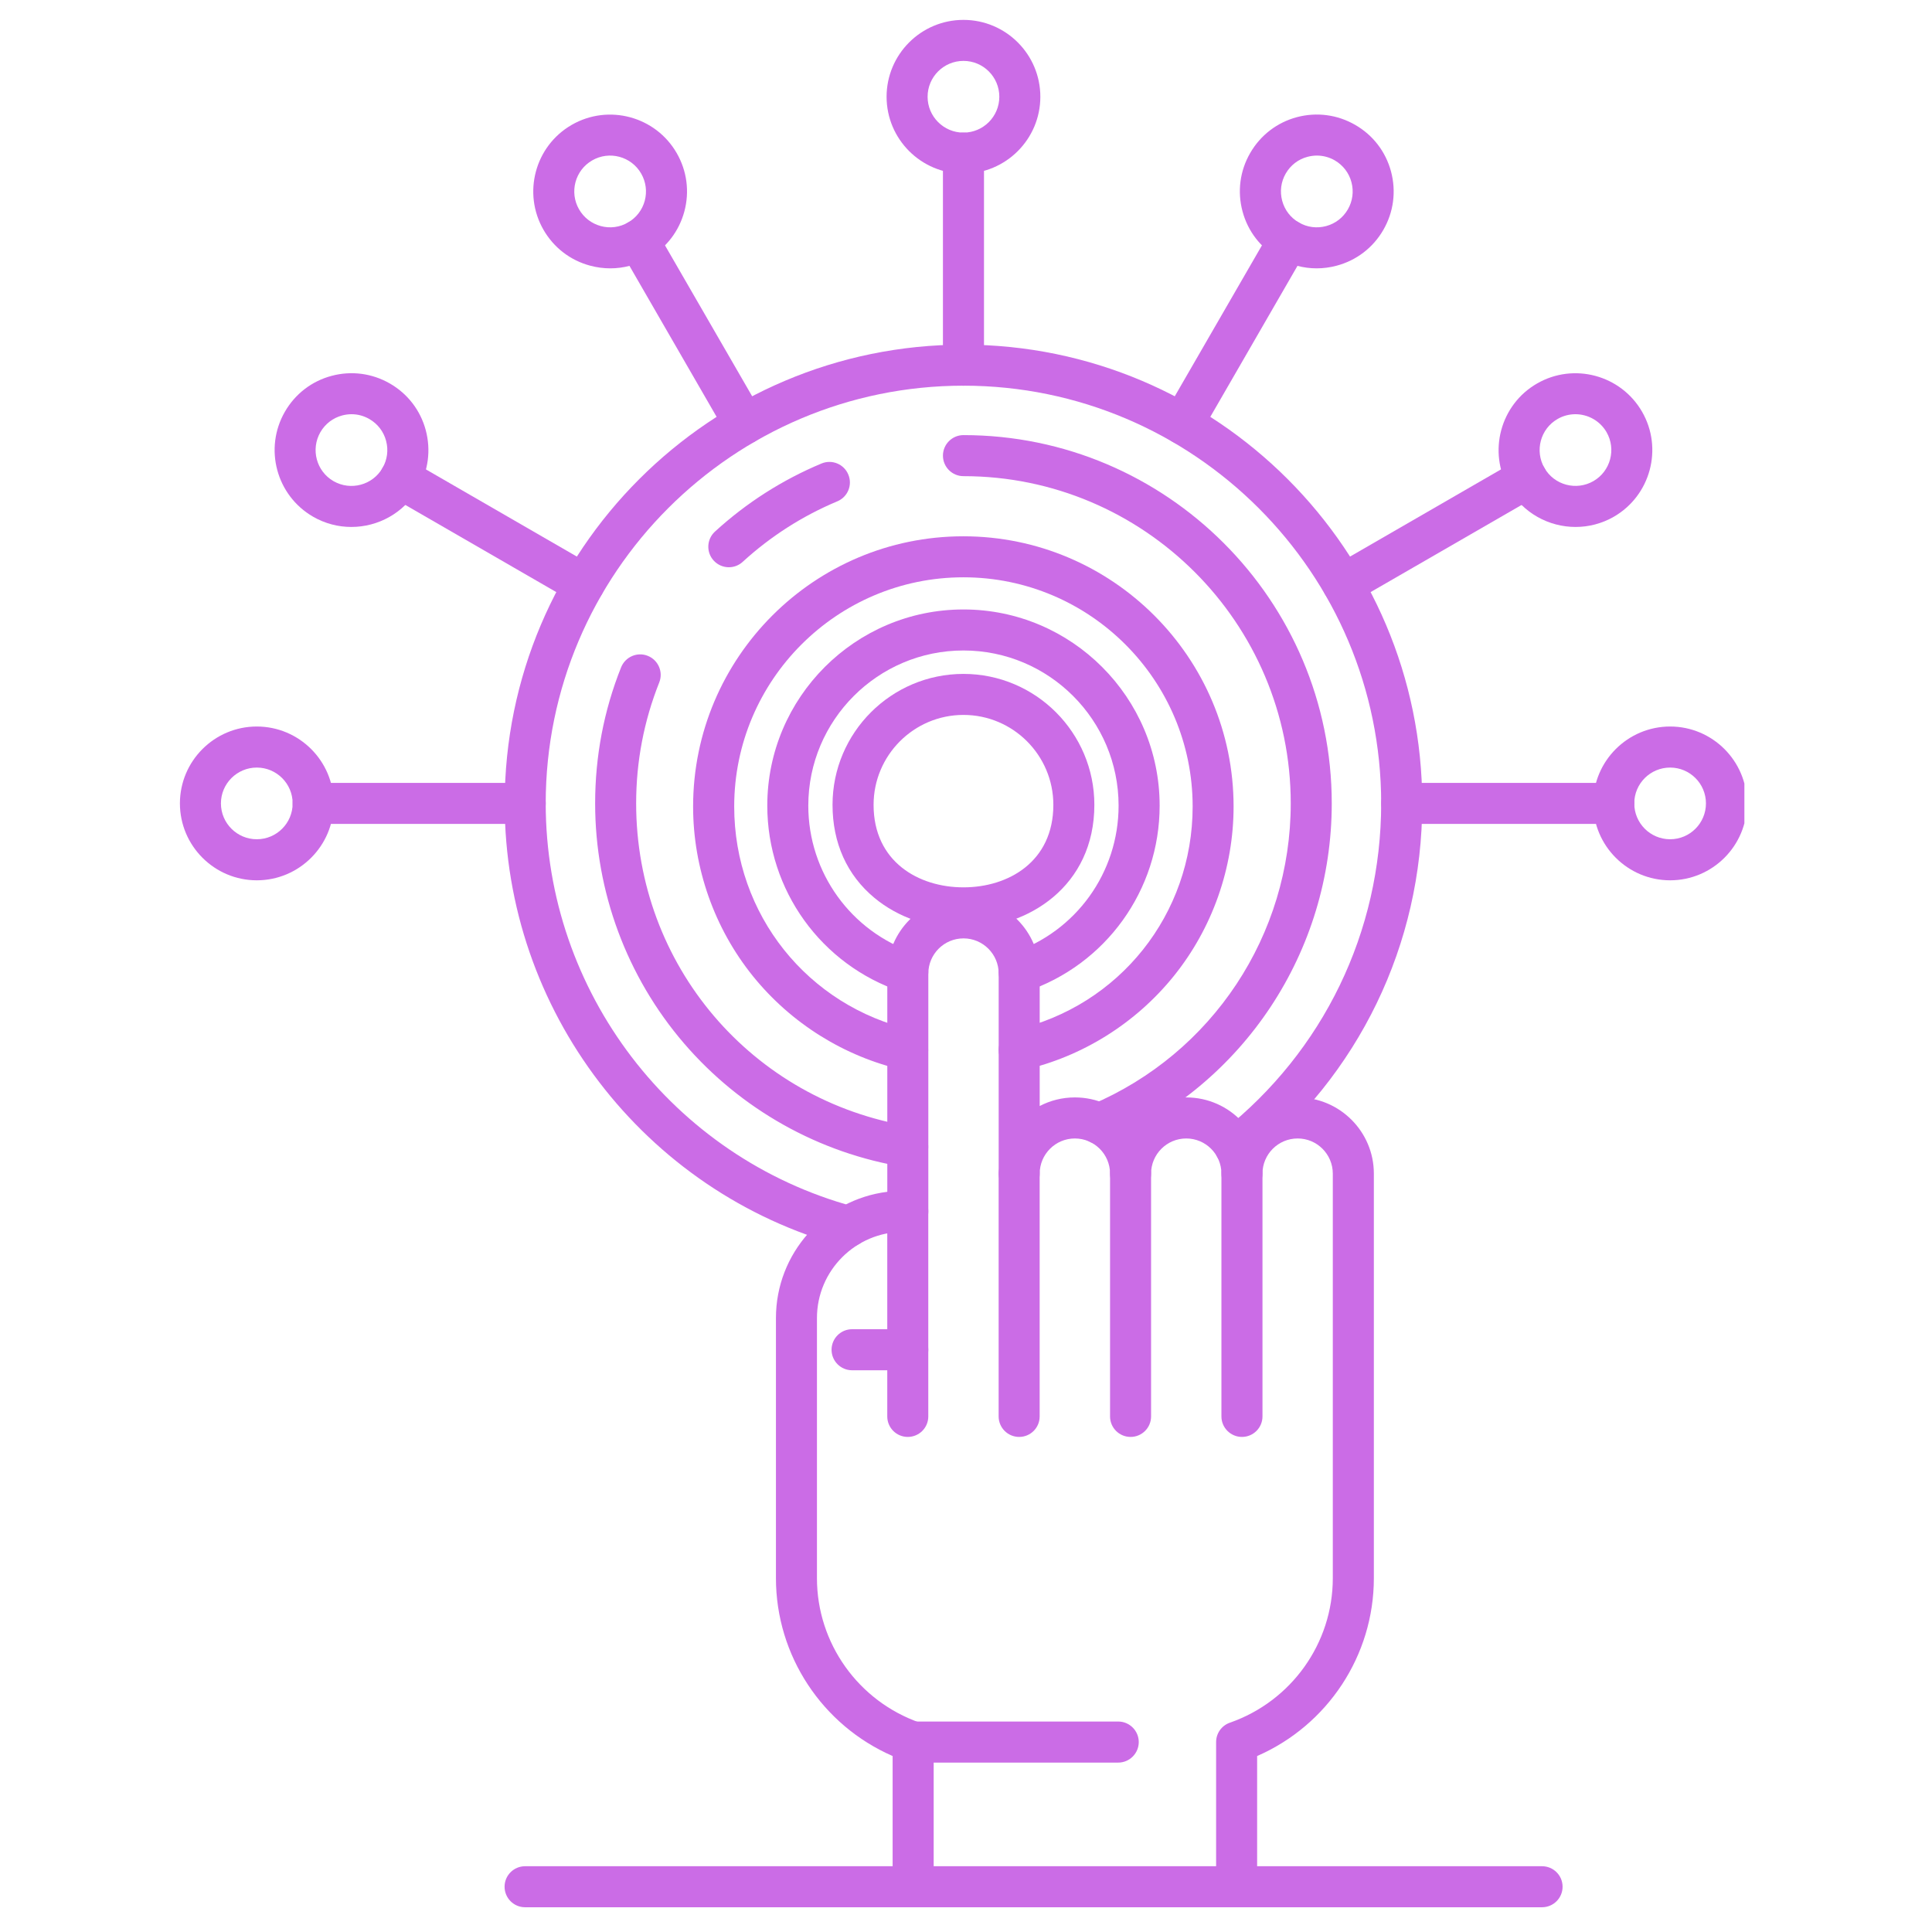 <svg xmlns="http://www.w3.org/2000/svg" xmlns:xlink="http://www.w3.org/1999/xlink" width="250" zoomAndPan="magnify" viewBox="0 0 187.5 187.5" height="250" preserveAspectRatio="xMidYMid meet" version="1.0"><defs><clipPath id="5c6846e980"><path d="M 86 1.871 L 101 1.871 L 101 17 L 86 17 Z M 86 1.871 " clip-rule="nonzero"/></clipPath><clipPath id="53c543e068"><path d="M 154 70 L 169.293 70 L 169.293 86 L 154 86 Z M 154 70 " clip-rule="nonzero"/></clipPath><clipPath id="66794e7569"><path d="M 17.449 70 L 33 70 L 33 86 L 17.449 86 Z M 17.449 70 " clip-rule="nonzero"/></clipPath><clipPath id="5b9318f0d8"><path d="M 75 87 L 134 87 L 134 185.133 L 75 185.133 Z M 75 87 " clip-rule="nonzero"/></clipPath><clipPath id="83a8f9c860"><path d="M 48 181 L 152 181 L 152 185.133 L 48 185.133 Z M 48 181 " clip-rule="nonzero"/></clipPath></defs><path fill="#cb6ce6" d="M 82.348 121.016 C 82.172 121.016 81.996 120.996 81.824 120.945 C 62.484 115.703 48.98 98.031 48.98 77.969 C 48.98 53.418 68.953 33.449 93.504 33.449 C 118.055 33.449 138.027 53.418 138.027 77.969 C 138.027 91.66 131.863 104.387 121.121 112.895 C 120.258 113.574 119.004 113.43 118.324 112.57 C 117.641 111.711 117.789 110.457 118.648 109.777 C 128.434 102.027 134.043 90.434 134.043 77.969 C 134.043 55.617 115.855 37.43 93.504 37.43 C 71.152 37.43 52.961 55.613 52.961 77.969 C 52.961 96.238 65.262 112.328 82.867 117.102 C 83.93 117.387 84.555 118.484 84.27 119.543 C 84.027 120.434 83.227 121.016 82.348 121.016 Z M 82.348 121.016 " fill-opacity="1" fill-rule="nonzero"/><path fill="#cb6ce6" d="M 88.098 113.285 C 87.996 113.285 87.887 113.277 87.781 113.262 C 79.488 111.926 71.891 107.664 66.387 101.262 C 60.824 94.789 57.758 86.52 57.758 77.969 C 57.758 73.406 58.602 68.965 60.277 64.766 C 60.688 63.742 61.844 63.242 62.863 63.648 C 63.883 64.055 64.387 65.211 63.98 66.23 C 62.492 69.965 61.738 73.914 61.738 77.965 C 61.738 93.645 72.953 106.836 88.41 109.324 C 89.496 109.5 90.234 110.52 90.062 111.605 C 89.906 112.59 89.062 113.285 88.098 113.285 Z M 106.695 111.043 C 105.918 111.043 105.184 110.586 104.859 109.832 C 104.43 108.816 104.902 107.648 105.914 107.219 C 117.668 102.223 125.266 90.742 125.266 77.969 C 125.266 60.457 111.016 46.211 93.504 46.211 C 92.406 46.211 91.512 45.32 91.512 44.219 C 91.512 43.121 92.406 42.227 93.504 42.227 C 113.215 42.227 129.246 58.266 129.246 77.969 C 129.246 92.344 120.699 105.258 107.473 110.879 C 107.219 110.992 106.957 111.043 106.695 111.043 Z M 70.73 55.051 C 70.191 55.051 69.652 54.828 69.262 54.402 C 68.52 53.59 68.578 52.332 69.387 51.59 C 72.441 48.797 75.922 46.574 79.723 44.984 C 80.738 44.559 81.906 45.035 82.328 46.055 C 82.754 47.07 82.273 48.234 81.258 48.656 C 77.879 50.07 74.789 52.047 72.074 54.531 C 71.695 54.879 71.215 55.051 70.73 55.051 Z M 70.73 55.051 " fill-opacity="1" fill-rule="nonzero"/><path fill="#cb6ce6" d="M 93.504 37.434 C 92.406 37.434 91.512 36.543 91.512 35.441 L 91.512 14.859 C 91.512 13.762 92.406 12.871 93.504 12.871 C 94.602 12.871 95.496 13.762 95.496 14.859 L 95.496 35.441 C 95.496 36.543 94.602 37.434 93.504 37.434 Z M 93.504 37.434 " fill-opacity="1" fill-rule="nonzero"/><path fill="#cb6ce6" d="M 114.766 43.129 C 114.43 43.129 114.086 43.043 113.77 42.863 C 112.816 42.312 112.492 41.098 113.039 40.141 L 123.332 22.32 C 123.883 21.363 125.098 21.043 126.051 21.59 C 127.004 22.141 127.328 23.355 126.781 24.309 L 116.492 42.133 C 116.125 42.773 115.453 43.129 114.766 43.129 Z M 114.766 43.129 " fill-opacity="1" fill-rule="nonzero"/><path fill="#cb6ce6" d="M 130.34 58.699 C 129.652 58.699 128.984 58.344 128.613 57.703 C 128.062 56.75 128.391 55.535 129.344 54.984 L 147.168 44.691 C 148.121 44.141 149.34 44.469 149.891 45.422 C 150.441 46.375 150.113 47.59 149.16 48.145 L 131.336 58.434 C 131.02 58.613 130.676 58.699 130.34 58.699 Z M 130.34 58.699 " fill-opacity="1" fill-rule="nonzero"/><path fill="#cb6ce6" d="M 156.613 79.961 L 136.035 79.961 C 134.938 79.961 134.043 79.07 134.043 77.969 C 134.043 76.871 134.938 75.98 136.035 75.98 L 156.617 75.98 C 157.715 75.98 158.609 76.871 158.609 77.969 C 158.609 79.07 157.715 79.961 156.613 79.961 Z M 156.613 79.961 " fill-opacity="1" fill-rule="nonzero"/><path fill="#cb6ce6" d="M 50.973 79.961 L 30.395 79.961 C 29.293 79.961 28.402 79.07 28.402 77.969 C 28.402 76.871 29.293 75.98 30.395 75.98 L 50.977 75.98 C 52.074 75.98 52.965 76.871 52.965 77.969 C 52.965 79.07 52.07 79.961 50.973 79.961 Z M 50.973 79.961 " fill-opacity="1" fill-rule="nonzero"/><path fill="#cb6ce6" d="M 56.668 58.699 C 56.332 58.699 55.984 58.613 55.672 58.434 L 37.848 48.145 C 36.895 47.59 36.57 46.375 37.117 45.422 C 37.664 44.469 38.883 44.145 39.84 44.691 L 57.66 54.984 C 58.617 55.535 58.938 56.75 58.391 57.703 C 58.027 58.34 57.355 58.699 56.668 58.699 Z M 56.668 58.699 " fill-opacity="1" fill-rule="nonzero"/><path fill="#cb6ce6" d="M 72.242 43.129 C 71.555 43.129 70.887 42.773 70.516 42.133 L 60.227 24.309 C 59.672 23.355 60 22.141 60.957 21.59 C 61.91 21.043 63.125 21.363 63.676 22.32 L 73.969 40.141 C 74.52 41.098 74.191 42.312 73.238 42.863 C 72.918 43.047 72.578 43.129 72.242 43.129 Z M 72.242 43.129 " fill-opacity="1" fill-rule="nonzero"/><g clip-path="url(#5c6846e980)"><path fill="#cb6ce6" d="M 93.504 16.852 C 89.391 16.852 86.043 13.504 86.043 9.391 C 86.043 5.273 89.391 1.93 93.504 1.93 C 97.617 1.93 100.965 5.273 100.965 9.391 C 100.965 13.504 97.617 16.852 93.504 16.852 Z M 93.504 5.91 C 91.582 5.91 90.023 7.469 90.023 9.391 C 90.023 11.309 91.582 12.871 93.504 12.871 C 95.426 12.871 96.984 11.309 96.984 9.391 C 96.984 7.469 95.426 5.91 93.504 5.91 Z M 93.504 5.91 " fill-opacity="1" fill-rule="nonzero"/></g><path fill="#cb6ce6" d="M 127.781 26.043 C 126.488 26.043 125.215 25.703 124.062 25.039 C 122.336 24.043 121.098 22.434 120.586 20.512 C 120.07 18.586 120.332 16.574 121.332 14.848 C 122.328 13.121 123.938 11.887 125.859 11.371 C 127.785 10.859 129.797 11.125 131.523 12.121 C 133.25 13.113 134.484 14.723 135 16.648 C 135.512 18.574 135.25 20.586 134.254 22.309 C 133.258 24.035 131.648 25.273 129.723 25.785 C 129.082 25.957 128.43 26.043 127.781 26.043 Z M 127.801 15.098 C 127.5 15.098 127.195 15.141 126.895 15.219 C 125.992 15.457 125.246 16.035 124.781 16.84 C 124.316 17.645 124.195 18.582 124.434 19.48 C 124.676 20.383 125.25 21.129 126.055 21.594 C 126.859 22.059 127.797 22.184 128.699 21.941 C 129.598 21.699 130.344 21.125 130.809 20.32 C 131.273 19.516 131.398 18.578 131.156 17.676 C 130.918 16.777 130.34 16.031 129.535 15.562 C 128.996 15.254 128.402 15.098 127.801 15.098 Z M 127.801 15.098 " fill-opacity="1" fill-rule="nonzero"/><path fill="#cb6ce6" d="M 152.91 51.141 C 150.328 51.141 147.816 49.801 146.434 47.414 C 144.379 43.852 145.605 39.273 149.164 37.223 C 152.727 35.164 157.297 36.387 159.359 39.953 C 161.418 43.516 160.188 48.086 156.629 50.145 C 155.457 50.82 154.176 51.141 152.91 51.141 Z M 152.895 40.199 C 152.305 40.199 151.707 40.348 151.16 40.664 C 149.496 41.621 148.926 43.754 149.887 45.418 C 150.844 47.082 152.977 47.648 154.641 46.691 C 156.301 45.734 156.871 43.602 155.914 41.938 C 155.27 40.828 154.094 40.199 152.895 40.199 Z M 152.895 40.199 " fill-opacity="1" fill-rule="nonzero"/><g clip-path="url(#53c543e068)"><path fill="#cb6ce6" d="M 162.086 85.434 C 157.969 85.434 154.621 82.086 154.621 77.969 C 154.621 73.855 157.969 70.508 162.086 70.508 C 166.199 70.508 169.547 73.855 169.547 77.969 C 169.547 82.086 166.199 85.434 162.086 85.434 Z M 162.086 74.492 C 160.164 74.492 158.605 76.051 158.605 77.969 C 158.605 79.891 160.164 81.449 162.086 81.449 C 164.004 81.449 165.562 79.891 165.562 77.969 C 165.562 76.051 164.004 74.492 162.086 74.492 Z M 162.086 74.492 " fill-opacity="1" fill-rule="nonzero"/></g><g clip-path="url(#66794e7569)"><path fill="#cb6ce6" d="M 24.922 85.434 C 20.809 85.434 17.461 82.086 17.461 77.969 C 17.461 73.855 20.809 70.508 24.922 70.508 C 29.039 70.508 32.387 73.855 32.387 77.969 C 32.387 82.086 29.039 85.434 24.922 85.434 Z M 24.922 74.492 C 23.004 74.492 21.441 76.051 21.441 77.969 C 21.441 79.891 23.004 81.449 24.922 81.449 C 26.844 81.449 28.402 79.891 28.402 77.969 C 28.402 76.051 26.84 74.492 24.922 74.492 Z M 24.922 74.492 " fill-opacity="1" fill-rule="nonzero"/></g><path fill="#cb6ce6" d="M 34.098 51.141 C 32.832 51.141 31.551 50.82 30.383 50.145 C 26.816 48.086 25.594 43.516 27.652 39.953 C 28.648 38.227 30.258 36.988 32.18 36.477 C 34.105 35.961 36.117 36.227 37.844 37.223 C 39.57 38.219 40.805 39.828 41.32 41.75 C 41.832 43.676 41.574 45.688 40.574 47.414 C 39.191 49.801 36.68 51.141 34.098 51.141 Z M 34.113 40.199 C 33.812 40.199 33.508 40.242 33.207 40.32 C 32.309 40.562 31.559 41.137 31.094 41.941 C 30.137 43.605 30.703 45.738 32.367 46.695 C 34.031 47.652 36.164 47.082 37.121 45.422 C 37.586 44.617 37.711 43.68 37.469 42.781 C 37.23 41.879 36.652 41.133 35.848 40.668 C 35.312 40.359 34.719 40.199 34.113 40.199 Z M 29.375 40.945 Z M 29.375 40.945 " fill-opacity="1" fill-rule="nonzero"/><path fill="#cb6ce6" d="M 59.227 26.043 C 58.578 26.043 57.922 25.957 57.281 25.785 C 55.355 25.273 53.746 24.035 52.75 22.309 C 50.695 18.746 51.918 14.176 55.48 12.121 C 59.043 10.062 63.617 11.289 65.672 14.852 C 66.668 16.578 66.934 18.59 66.418 20.516 C 65.902 22.438 64.668 24.047 62.941 25.043 C 61.793 25.703 60.516 26.043 59.227 26.043 Z M 57.473 15.566 C 55.809 16.523 55.238 18.656 56.199 20.32 C 56.664 21.125 57.414 21.699 58.309 21.941 C 59.203 22.184 60.145 22.059 60.949 21.594 C 61.754 21.129 62.332 20.379 62.574 19.48 C 62.812 18.586 62.688 17.645 62.223 16.84 C 61.266 15.176 59.133 14.605 57.473 15.566 Z M 57.473 15.566 " fill-opacity="1" fill-rule="nonzero"/><g clip-path="url(#5b9318f0d8)"><path fill="#cb6ce6" d="M 120.012 185.098 C 118.914 185.098 118.023 184.207 118.023 183.105 L 118.023 169.066 C 118.023 168.219 118.559 167.465 119.355 167.188 C 125.336 165.102 129.348 159.469 129.348 153.168 L 129.348 113.902 C 129.348 112.02 127.82 110.488 125.938 110.488 C 124.051 110.488 122.523 112.02 122.523 113.902 C 122.523 115.004 121.629 115.895 120.531 115.895 C 119.434 115.895 118.539 115.004 118.539 113.902 C 118.539 112.02 117.008 110.488 115.125 110.488 C 113.242 110.488 111.711 112.02 111.711 113.902 C 111.711 115.004 110.82 115.895 109.723 115.895 C 108.621 115.895 107.73 115.004 107.73 113.902 C 107.73 112.02 106.199 110.488 104.316 110.488 C 102.434 110.488 100.902 112.02 100.902 113.902 C 100.902 115.004 100.012 115.895 98.914 115.895 C 97.812 115.895 96.922 115.004 96.922 113.902 L 96.922 94.484 C 96.922 92.602 95.391 91.07 93.508 91.07 C 91.625 91.07 90.094 92.602 90.094 94.484 L 90.094 117.562 C 90.094 118.66 89.203 119.555 88.102 119.555 L 87.652 119.555 C 83.039 119.555 79.285 123.309 79.285 127.918 L 79.285 153.168 C 79.285 159.473 83.301 165.105 89.277 167.188 C 90.078 167.465 90.613 168.219 90.613 169.066 L 90.613 183.105 C 90.613 184.207 89.723 185.098 88.621 185.098 C 87.523 185.098 86.629 184.207 86.629 183.105 L 86.629 170.422 C 79.801 167.445 75.305 160.68 75.305 153.164 L 75.305 127.914 C 75.305 121.629 80.027 116.422 86.113 115.664 L 86.113 94.48 C 86.113 90.402 89.43 87.082 93.508 87.082 C 97.586 87.082 100.902 90.402 100.902 94.48 L 100.902 107.34 C 101.922 106.805 103.086 106.504 104.316 106.504 C 106.449 106.504 108.375 107.406 109.723 108.855 C 111.074 107.406 112.996 106.504 115.125 106.504 C 117.258 106.504 119.184 107.406 120.531 108.855 C 121.883 107.406 123.809 106.504 125.938 106.504 C 130.012 106.504 133.332 109.82 133.332 113.898 L 133.332 153.164 C 133.332 160.68 128.836 167.445 122.004 170.422 L 122.004 183.105 C 122.004 184.207 121.117 185.098 120.012 185.098 Z M 120.012 185.098 " fill-opacity="1" fill-rule="nonzero"/></g><path fill="#cb6ce6" d="M 88.098 139.453 C 87 139.453 86.109 138.562 86.109 137.465 L 86.109 117.559 C 86.109 116.457 87 115.566 88.098 115.566 C 89.199 115.566 90.09 116.457 90.09 117.559 L 90.09 137.465 C 90.09 138.566 89.199 139.453 88.098 139.453 Z M 88.098 139.453 " fill-opacity="1" fill-rule="nonzero"/><path fill="#cb6ce6" d="M 98.91 139.453 C 97.809 139.453 96.918 138.562 96.918 137.465 L 96.918 113.898 C 96.918 112.801 97.809 111.91 98.91 111.91 C 100.008 111.91 100.898 112.801 100.898 113.898 L 100.898 137.465 C 100.898 138.566 100.008 139.453 98.91 139.453 Z M 98.91 139.453 " fill-opacity="1" fill-rule="nonzero"/><path fill="#cb6ce6" d="M 109.723 139.453 C 108.621 139.453 107.73 138.562 107.73 137.465 L 107.73 113.898 C 107.73 112.801 108.621 111.91 109.723 111.91 C 110.82 111.91 111.711 112.801 111.711 113.898 L 111.711 137.465 C 111.711 138.566 110.82 139.453 109.723 139.453 Z M 109.723 139.453 " fill-opacity="1" fill-rule="nonzero"/><path fill="#cb6ce6" d="M 120.531 139.453 C 119.434 139.453 118.539 138.562 118.539 137.465 L 118.539 113.898 C 118.539 112.801 119.434 111.91 120.531 111.91 C 121.629 111.91 122.523 112.801 122.523 113.898 L 122.523 137.465 C 122.523 138.566 121.629 139.453 120.531 139.453 Z M 120.531 139.453 " fill-opacity="1" fill-rule="nonzero"/><path fill="#cb6ce6" d="M 88.098 132.984 L 82.695 132.984 C 81.594 132.984 80.703 132.094 80.703 130.992 C 80.703 129.895 81.594 129 82.695 129 L 88.098 129 C 89.199 129 90.09 129.895 90.09 130.992 C 90.09 132.094 89.199 132.984 88.098 132.984 Z M 88.098 132.984 " fill-opacity="1" fill-rule="nonzero"/><path fill="#cb6ce6" d="M 108.523 171.059 L 88.617 171.059 C 87.52 171.059 86.625 170.164 86.625 169.066 C 86.625 167.969 87.52 167.074 88.617 167.074 L 108.523 167.074 C 109.621 167.074 110.516 167.969 110.516 169.066 C 110.516 170.164 109.621 171.059 108.523 171.059 Z M 108.523 171.059 " fill-opacity="1" fill-rule="nonzero"/><path fill="#cb6ce6" d="M 98.91 103.895 C 98 103.895 97.18 103.27 96.969 102.348 C 96.723 101.277 97.395 100.207 98.465 99.961 C 108.641 97.645 115.746 88.727 115.746 78.273 C 115.746 66.008 105.766 56.027 93.5 56.027 C 81.234 56.027 71.254 66.008 71.254 78.273 C 71.254 88.727 78.359 97.645 88.535 99.961 C 89.605 100.207 90.277 101.273 90.031 102.348 C 89.785 103.418 88.723 104.094 87.648 103.844 C 81.949 102.547 76.773 99.316 73.078 94.742 C 69.328 90.098 67.266 84.25 67.266 78.273 C 67.266 63.809 79.027 52.047 93.492 52.047 C 107.949 52.047 119.719 63.809 119.719 78.273 C 119.719 84.25 117.652 90.098 113.902 94.742 C 110.211 99.312 105.039 102.547 99.34 103.844 C 99.203 103.879 99.055 103.895 98.91 103.895 Z M 98.91 103.895 " fill-opacity="1" fill-rule="nonzero"/><path fill="#cb6ce6" d="M 98.91 96.352 C 98.074 96.352 97.301 95.824 97.02 94.988 C 96.672 93.949 97.238 92.82 98.277 92.473 C 104.43 90.418 108.559 84.68 108.559 78.188 C 108.559 69.883 101.809 63.129 93.504 63.129 C 85.199 63.129 78.445 69.883 78.445 78.188 C 78.445 84.68 82.578 90.414 88.73 92.473 C 89.77 92.82 90.336 93.949 89.984 94.988 C 89.637 96.031 88.508 96.598 87.469 96.246 C 79.691 93.648 74.465 86.391 74.465 78.188 C 74.465 67.688 83.004 59.148 93.504 59.148 C 104 59.148 112.543 67.688 112.543 78.188 C 112.543 86.391 107.316 93.648 99.539 96.246 C 99.332 96.316 99.117 96.352 98.91 96.352 Z M 98.91 96.352 " fill-opacity="1" fill-rule="nonzero"/><path fill="#cb6ce6" d="M 93.504 90.098 C 90.234 90.098 87.164 89.051 84.867 87.141 C 82.203 84.934 80.797 81.812 80.797 78.109 C 80.797 71.102 86.496 65.402 93.504 65.402 C 100.508 65.402 106.207 71.102 106.207 78.109 C 106.207 85.98 99.816 90.098 93.504 90.098 Z M 93.504 69.383 C 88.691 69.383 84.781 73.297 84.781 78.109 C 84.781 83.641 89.16 86.117 93.504 86.117 C 97.848 86.117 102.227 83.641 102.227 78.109 C 102.227 73.297 98.316 69.383 93.504 69.383 Z M 93.504 69.383 " fill-opacity="1" fill-rule="nonzero"/><g clip-path="url(#83a8f9c860)"><path fill="#cb6ce6" d="M 149.652 185.098 L 50.957 185.098 C 49.859 185.098 48.969 184.207 48.969 183.105 C 48.969 182.008 49.859 181.117 50.957 181.117 L 149.656 181.117 C 150.758 181.117 151.648 182.008 151.648 183.105 C 151.648 184.207 150.758 185.098 149.652 185.098 Z M 149.652 185.098 " fill-opacity="1" fill-rule="nonzero"/></g></svg>